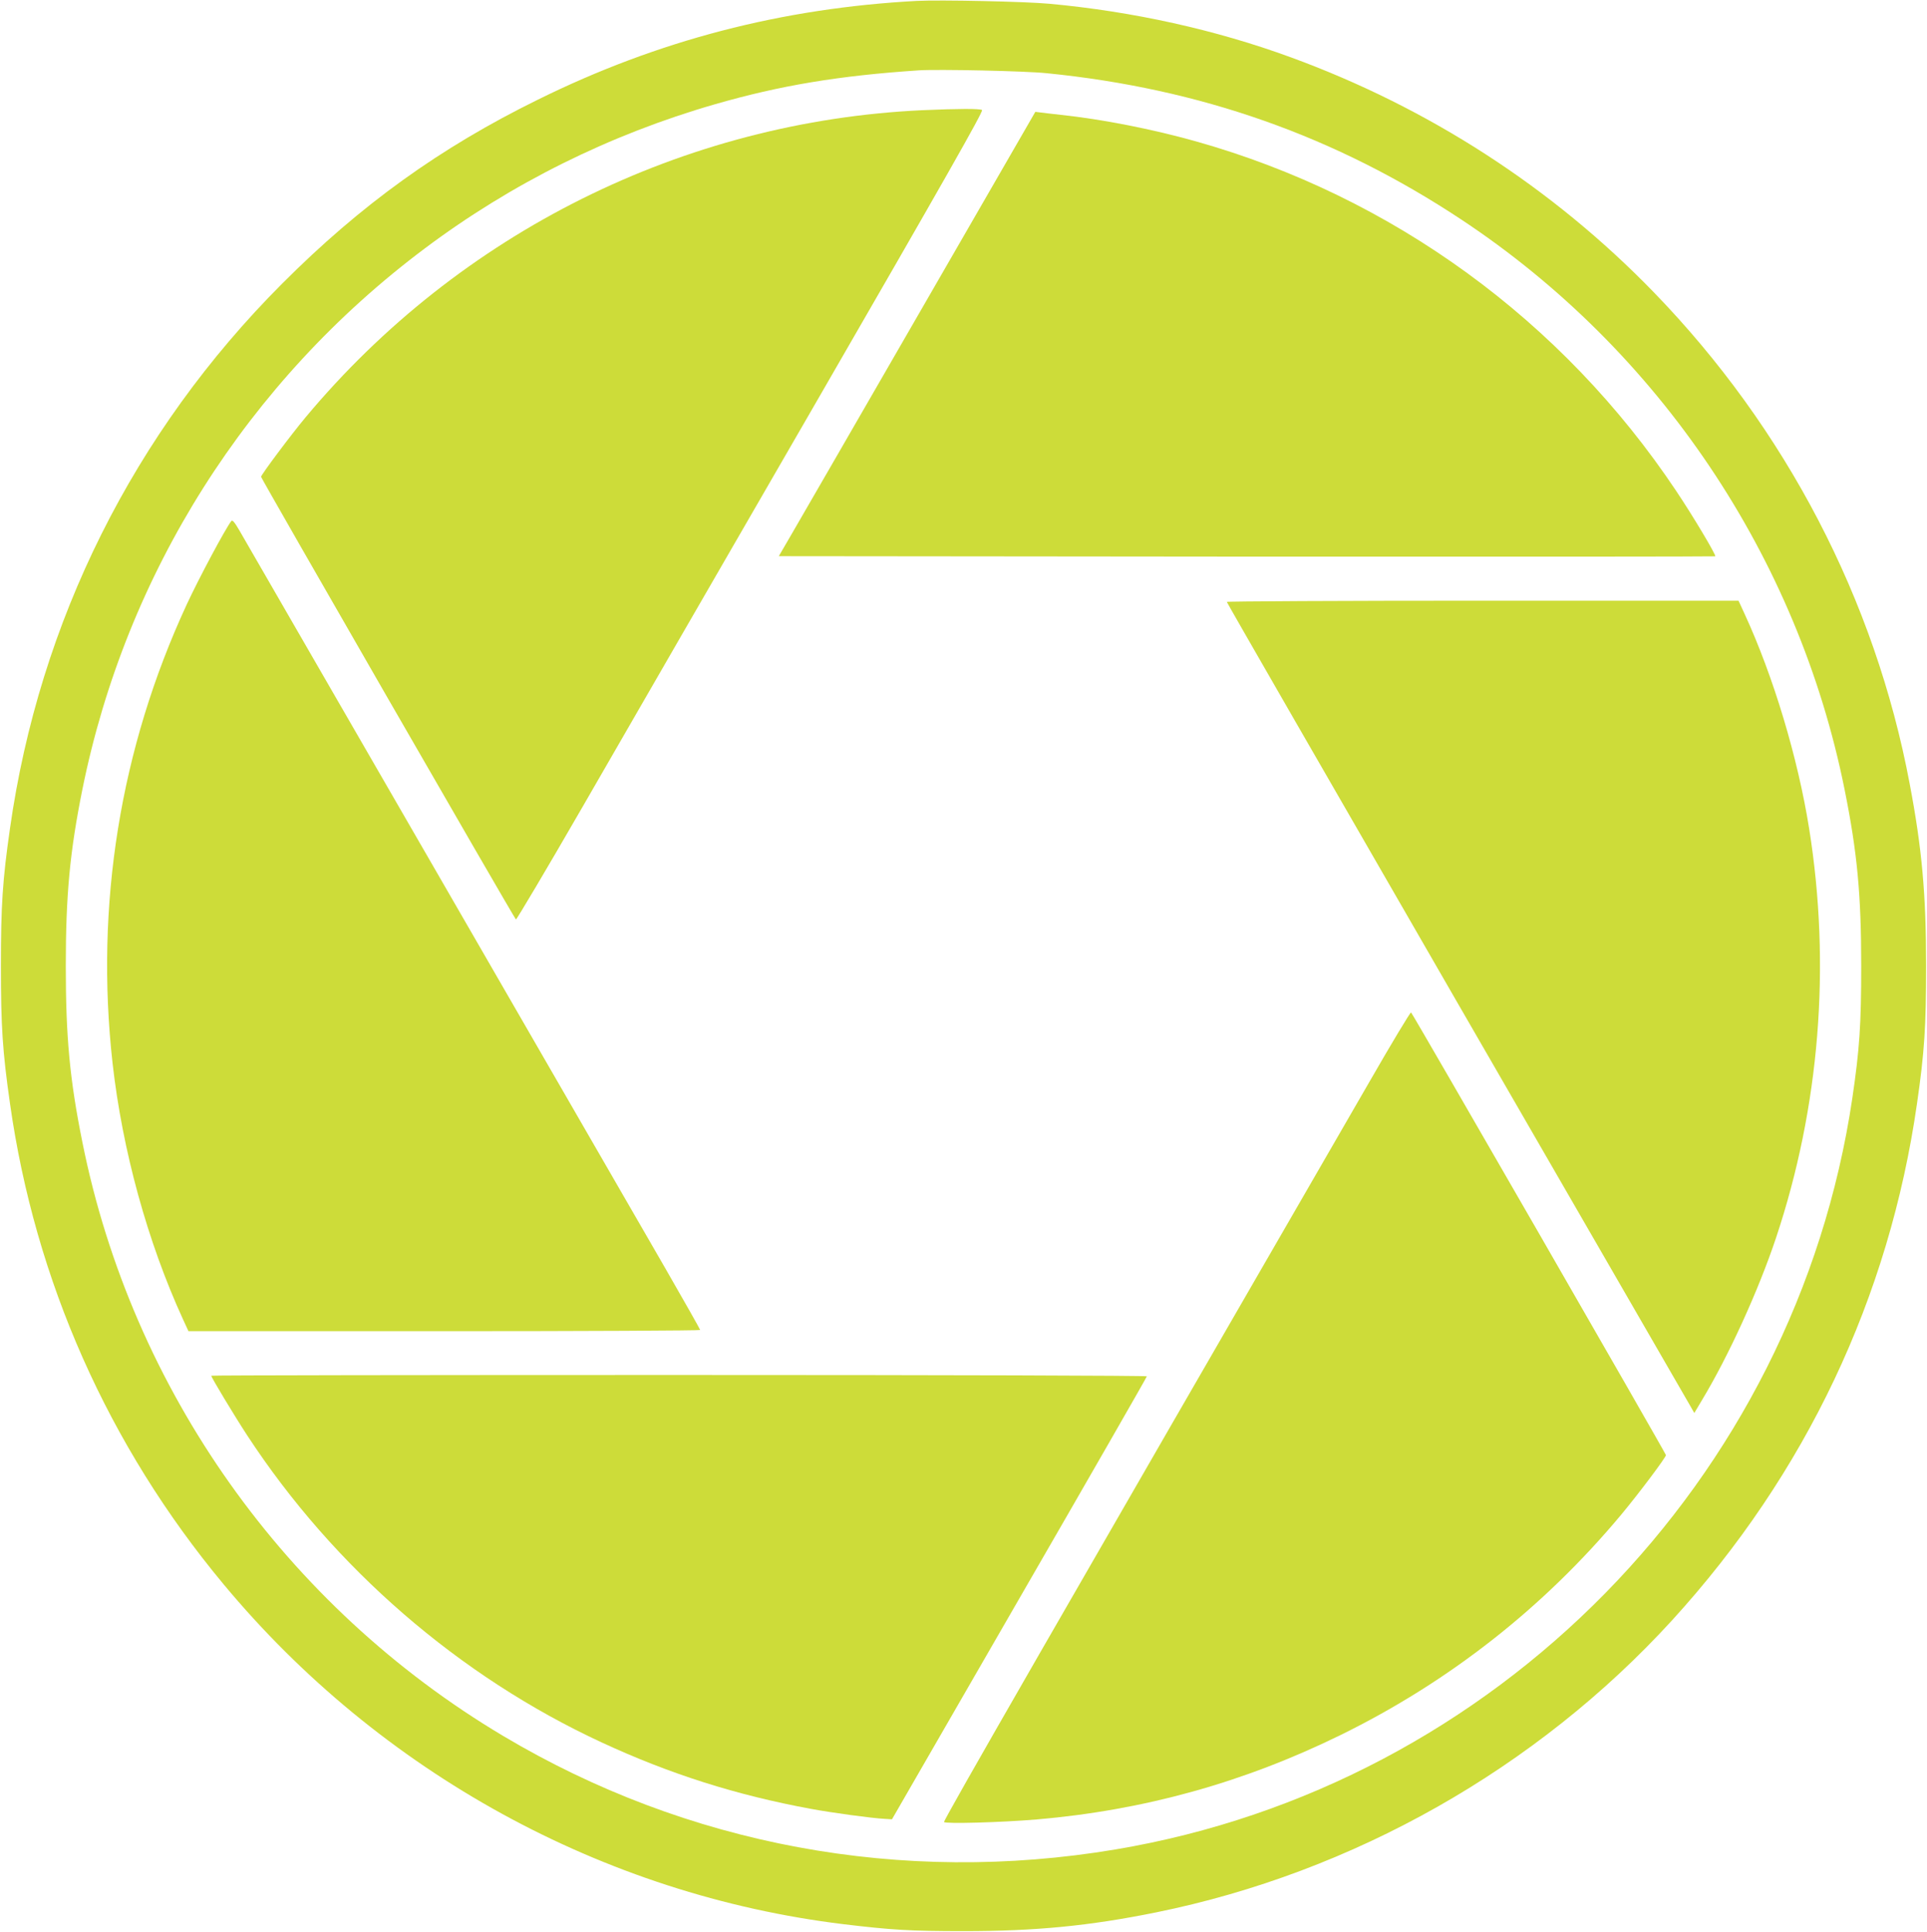 <?xml version="1.0" standalone="no"?>
<!DOCTYPE svg PUBLIC "-//W3C//DTD SVG 20010904//EN"
 "http://www.w3.org/TR/2001/REC-SVG-20010904/DTD/svg10.dtd">
<svg version="1.0" xmlns="http://www.w3.org/2000/svg"
 width="1277pt" height="1280pt" viewBox="0 0 1277 1280"
 preserveAspectRatio="xMidYMid meet">
<g transform="translate(0,1280) scale(0.1,-0.1)"
fill="#cddc39" stroke="none">
<path d="M6075 12794 c-893 -48 -1714 -261 -2510 -654 -649 -319 -1174 -697
-1695 -1219 -983 -984 -1609 -2237 -1804 -3611 -49 -341 -60 -508 -60 -910 0
-402 11 -568 60 -910 166 -1175 652 -2269 1415 -3186 1038 -1248 2516 -2059
4109 -2253 317 -38 442 -46 795 -46 480 0 835 35 1275 124 1307 265 2524 954
3421 1936 885 970 1439 2138 1623 3425 49 339 60 507 60 910 0 474 -27 777
-109 1208 -229 1218 -821 2354 -1696 3256 -670 691 -1490 1222 -2407 1557
-494 181 -1043 303 -1597 354 -162 15 -724 27 -880 19z m861 -479 c1021 -102
1915 -418 2750 -971 1309 -867 2229 -2236 2538 -3776 84 -417 110 -697 110
-1168 0 -390 -11 -551 -59 -877 -376 -2531 -2363 -4555 -4885 -4977 -1415
-237 -2837 27 -4055 752 -1443 859 -2460 2293 -2789 3934 -84 417 -110 697
-110 1168 0 471 27 757 110 1170 290 1434 1094 2704 2269 3584 575 431 1225
754 1922 955 434 125 823 190 1353 225 126 8 704 -4 846 -19z"/>
<path d="M6115 12070 c-1585 -73 -3069 -812 -4090 -2035 -97 -116 -295 -381
-295 -394 0 -11 1673 -2917 1689 -2933 3 -4 202 331 441 745 238 414 935 1620
1548 2681 846 1465 1111 1931 1100 1937 -15 10 -160 9 -393 -1z"/>
<path d="M6104 10747 c-416 -722 -799 -1384 -850 -1472 l-93 -160 3101 -3
c1706 -1 3103 0 3105 2 7 7 -145 263 -259 433 -753 1129 -1882 1951 -3185
2317 -289 81 -620 146 -893 175 -58 7 -119 13 -137 16 l-32 4 -757 -1312z"/>
<path d="M1533 9348 c-39 -50 -215 -379 -296 -554 -441 -952 -608 -1991 -491
-3039 65 -576 231 -1182 467 -1697 l36 -78 1695 0 c933 0 1696 4 1696 8 0 4
-105 190 -233 412 -559 969 -2784 4822 -2822 4888 -31 53 -45 69 -52 60z"/>
<path d="M8130 8812 c0 -5 685 -1194 1521 -2643 837 -1449 1534 -2656 1549
-2682 l28 -49 50 84 c178 295 375 728 491 1075 290 868 365 1805 220 2713 -75
470 -237 1009 -428 1423 l-40 87 -1696 0 c-932 0 -1695 -4 -1695 -8z"/>
<path d="M9069 5622 c-2055 -3557 -2819 -4884 -2813 -4894 8 -13 373 -3 614
17 710 61 1371 244 2015 560 719 353 1346 845 1859 1460 119 143 296 379 296
394 0 10 -1673 2916 -1689 2933 -4 4 -131 -207 -282 -470z"/>
<path d="M1400 3685 c0 -11 153 -265 238 -395 575 -879 1406 -1598 2350 -2035
451 -209 892 -349 1387 -440 134 -25 404 -62 488 -66 l48 -3 844 1463 c465
805 845 1467 845 1472 0 5 -1305 9 -3100 9 -1705 0 -3100 -2 -3100 -5z"/>
</g>
</svg>
